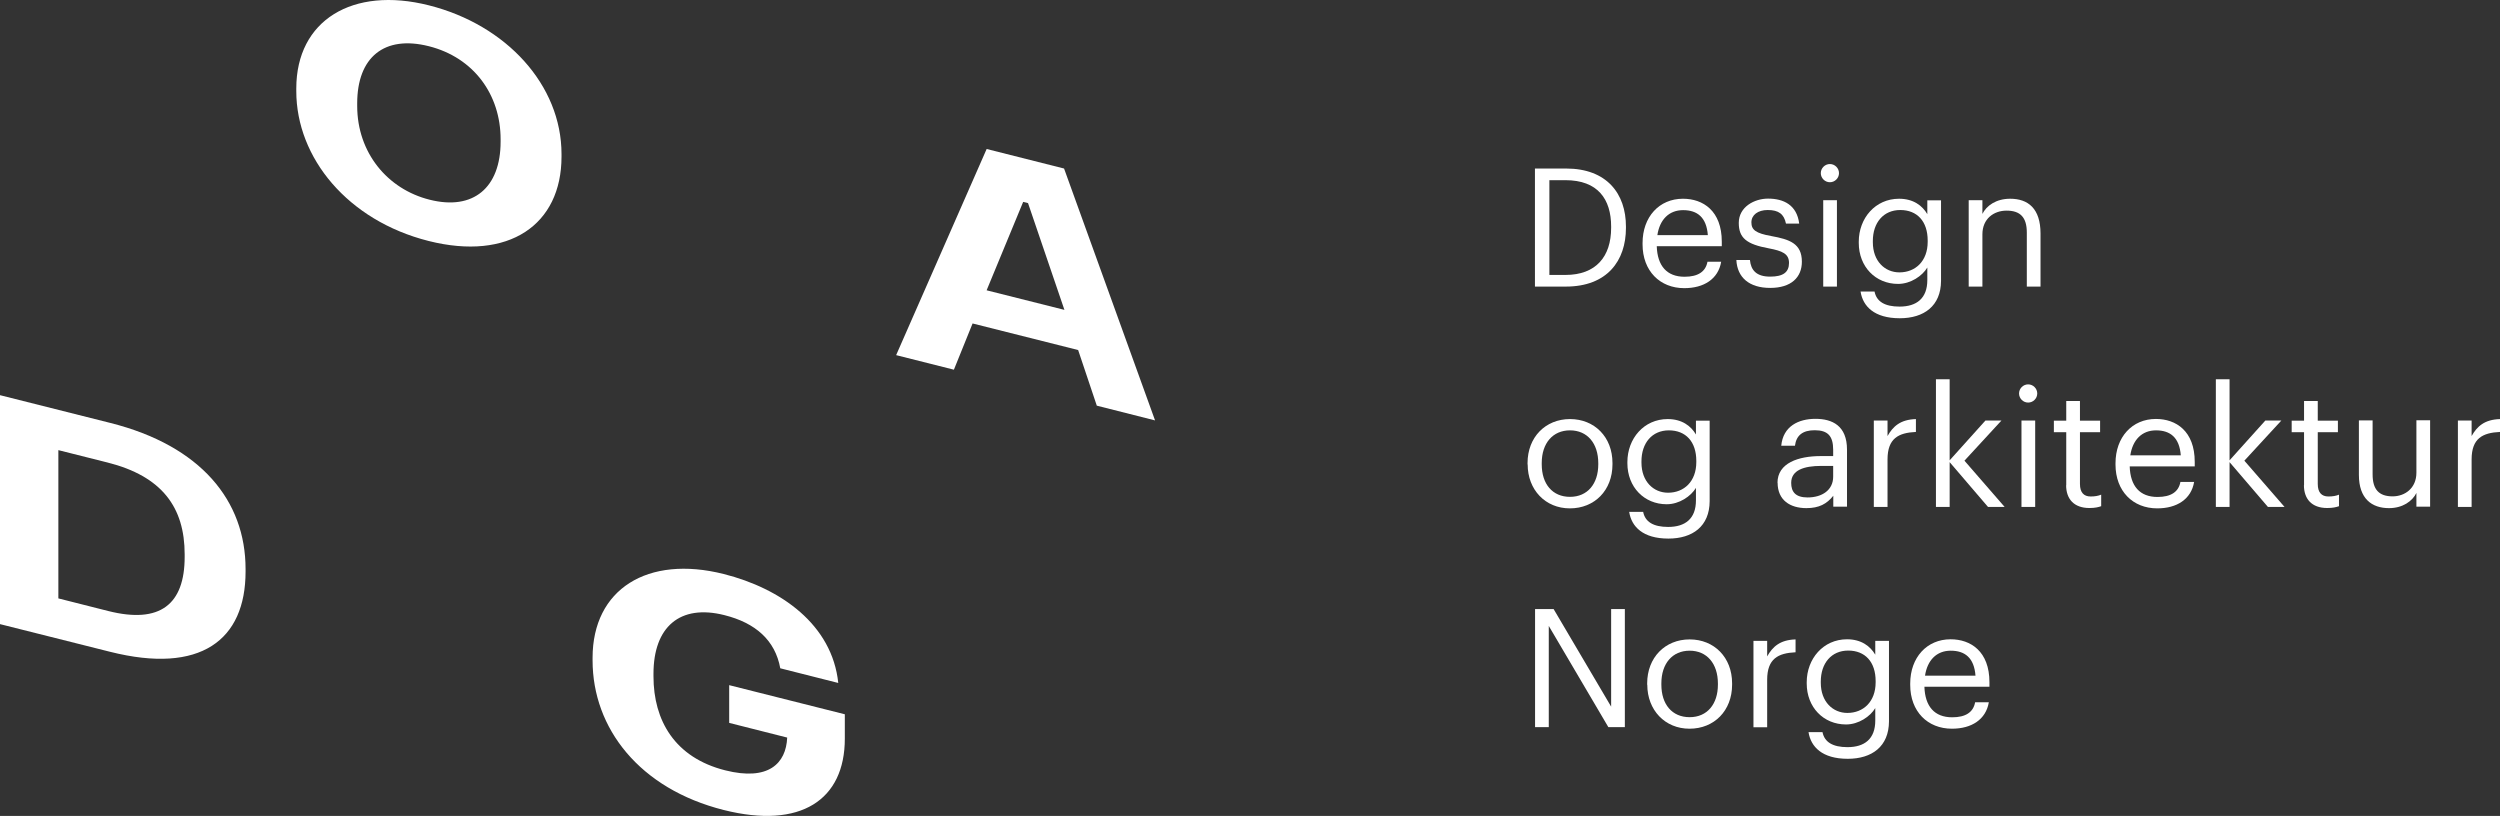 <?xml version="1.0" encoding="UTF-8"?>
<svg id="Layer_1" data-name="Layer 1" xmlns="http://www.w3.org/2000/svg" viewBox="0 0 206.05 67.25">
  <rect x="0" y="0" width="206.05" height="67.25" fill="#333333" stroke="none"/>
  <defs>
    <style>
      .cls-1 {
        fill: #fff;
      }
    </style>
  </defs>
  <g>
    <path class="cls-1" d="M126.51,13.89h2.57c3.35,0,4.93,2.07,4.93,4.78v.12c0,2.7-1.55,4.83-4.95,4.83h-2.55V13.89Zm2.52,8.77c2.5,0,3.76-1.5,3.76-3.88v-.11c0-2.25-1.09-3.82-3.77-3.82h-1.32v7.81h1.33Z"/>
    <path class="cls-1" d="M135.38,20.14v-.11c0-2.15,1.37-3.65,3.33-3.65,1.65,0,3.2,.99,3.2,3.54v.37h-5.36c.05,1.62,.83,2.52,2.29,2.52,1.1,0,1.74-.41,1.89-1.24h1.13c-.24,1.43-1.43,2.18-3.04,2.18-2.01,0-3.44-1.42-3.44-3.61Zm5.38-.76c-.11-1.47-.87-2.06-2.04-2.06s-1.93,.79-2.12,2.06h4.17Z"/>
    <path class="cls-1" d="M143.13,21.43h1.1c.08,.84,.53,1.37,1.67,1.37,1.08,0,1.55-.37,1.55-1.13s-.56-.99-1.66-1.2c-1.85-.34-2.48-.86-2.48-2.1,0-1.32,1.29-2,2.41-2,1.28,0,2.38,.52,2.57,2.06h-1.09c-.16-.78-.6-1.12-1.5-1.12-.82,0-1.35,.41-1.35,1.02s.35,.9,1.66,1.13c1.47,.27,2.5,.6,2.5,2.11,0,1.29-.88,2.16-2.61,2.16s-2.72-.86-2.79-2.31Z"/>
    <path class="cls-1" d="M150.07,14.27c0-.41,.34-.75,.75-.75s.75,.34,.75,.75-.34,.75-.75,.75-.75-.34-.75-.75Zm.2,2.23h1.13v7.12h-1.13v-7.12Z"/>
    <path class="cls-1" d="M153.34,24.03h1.16c.16,.82,.84,1.24,2.06,1.24,1.4,0,2.29-.67,2.29-2.19v-1.03c-.41,.69-1.37,1.35-2.41,1.35-1.86,0-3.24-1.42-3.24-3.38v-.1c0-1.93,1.36-3.54,3.32-3.54,1.18,0,1.92,.57,2.33,1.27v-1.14h1.13v6.64c-.01,2.07-1.41,3.08-3.4,3.08-2.11,0-3.04-.99-3.23-2.19Zm5.54-4.1v-.1c0-1.59-.87-2.52-2.26-2.52s-2.26,1.05-2.26,2.55v.11c0,1.55,.99,2.48,2.19,2.48,1.32,0,2.33-.93,2.33-2.52Z"/>
    <path class="cls-1" d="M162.26,16.5h1.13v1.13c.33-.67,1.12-1.25,2.29-1.25,1.47,0,2.5,.8,2.5,2.87v4.37h-1.13v-4.45c0-1.25-.53-1.81-1.67-1.81-1.05,0-1.99,.67-1.99,1.95v4.31h-1.13v-7.12Z"/>
    <path class="cls-1" d="M125.9,38.28v-.11c0-2.14,1.48-3.63,3.5-3.63s3.5,1.48,3.5,3.62v.11c0,2.15-1.48,3.63-3.51,3.63s-3.48-1.54-3.48-3.62Zm5.83,0v-.1c0-1.65-.91-2.71-2.33-2.71s-2.33,1.06-2.33,2.69v.11c0,1.62,.88,2.68,2.33,2.68s2.33-1.08,2.33-2.68Z"/>
    <path class="cls-1" d="M134.27,42.19h1.16c.16,.82,.84,1.24,2.06,1.24,1.4,0,2.29-.67,2.29-2.19v-1.03c-.41,.69-1.37,1.35-2.41,1.35-1.86,0-3.24-1.42-3.24-3.38v-.1c0-1.93,1.36-3.54,3.32-3.54,1.18,0,1.92,.57,2.33,1.27v-1.14h1.13v6.64c-.01,2.07-1.41,3.08-3.4,3.08-2.11,0-3.04-.99-3.23-2.19Zm5.54-4.1v-.1c0-1.59-.87-2.52-2.26-2.52s-2.26,1.05-2.26,2.55v.11c0,1.55,.99,2.48,2.19,2.48,1.32,0,2.33-.93,2.33-2.52Z"/>
    <path class="cls-1" d="M146.5,39.8c0-1.65,1.74-2.21,3.57-2.21h1.02v-.52c0-1.13-.44-1.61-1.52-1.61-.98,0-1.52,.41-1.63,1.28h-1.13c.15-1.62,1.44-2.22,2.82-2.22s2.6,.56,2.6,2.54v4.7h-1.13v-.9c-.53,.67-1.17,1.02-2.22,1.02-1.32,0-2.37-.64-2.37-2.1Zm4.59-.52v-.88h-.98c-1.43,0-2.48,.35-2.48,1.4,0,.73,.35,1.2,1.35,1.2,1.2,0,2.11-.61,2.11-1.71Z"/>
    <path class="cls-1" d="M154.44,34.66h1.13v1.28c.45-.8,1.06-1.36,2.34-1.4v1.06c-1.43,.07-2.34,.52-2.34,2.27v3.91h-1.13v-7.12Z"/>
    <path class="cls-1" d="M159.56,31.26h1.13v6.68l2.95-3.28h1.32l-3.05,3.31,3.31,3.81h-1.37l-3.16-3.69v3.69h-1.13v-10.52Z"/>
    <path class="cls-1" d="M166.41,32.43c0-.41,.34-.75,.75-.75s.75,.34,.75,.75-.34,.75-.75,.75-.75-.34-.75-.75Zm.2,2.23h1.13v7.12h-1.13v-7.12Z"/>
    <path class="cls-1" d="M170.3,40v-4.38h-1.02v-.95h1.02v-1.62h1.13v1.62h1.66v.95h-1.66v4.27c0,.69,.31,1.03,.88,1.03,.35,0,.63-.05,.87-.15v.95c-.23,.08-.5,.15-.97,.15-1.29,0-1.92-.76-1.92-1.88Z"/>
    <path class="cls-1" d="M174.36,38.29v-.11c0-2.15,1.37-3.65,3.33-3.65,1.65,0,3.2,.99,3.2,3.54v.37h-5.36c.05,1.62,.83,2.52,2.29,2.52,1.1,0,1.74-.41,1.89-1.24h1.13c-.24,1.43-1.43,2.18-3.04,2.18-2.01,0-3.44-1.42-3.44-3.61Zm5.38-.76c-.11-1.47-.87-2.06-2.04-2.06s-1.93,.79-2.12,2.06h4.16Z"/>
    <path class="cls-1" d="M182.63,31.26h1.13v6.68l2.95-3.28h1.32l-3.05,3.31,3.31,3.81h-1.37l-3.16-3.69v3.69h-1.13v-10.52Z"/>
    <path class="cls-1" d="M189.9,40v-4.38h-1.02v-.95h1.02v-1.62h1.13v1.62h1.66v.95h-1.66v4.27c0,.69,.31,1.03,.88,1.03,.35,0,.63-.05,.87-.15v.95c-.23,.08-.5,.15-.97,.15-1.29,0-1.92-.76-1.92-1.88Z"/>
    <path class="cls-1" d="M194.42,39.16v-4.51h1.13v4.45c0,1.25,.53,1.81,1.65,1.81,1.01,0,1.96-.67,1.96-1.95v-4.32h1.13v7.12h-1.13v-1.13c-.33,.67-1.12,1.25-2.26,1.25-1.42,0-2.48-.78-2.48-2.74Z"/>
    <path class="cls-1" d="M202.58,34.66h1.13v1.28c.45-.8,1.06-1.36,2.34-1.4v1.06c-1.43,.07-2.34,.52-2.34,2.27v3.91h-1.13v-7.12Z"/>
    <path class="cls-1" d="M126.51,50.2h1.54l4.74,8.04v-8.04h1.13v9.73h-1.36l-4.91-8.34v8.34h-1.13v-9.73Z"/>
    <path class="cls-1" d="M135.76,56.44v-.11c0-2.14,1.48-3.63,3.5-3.63s3.5,1.48,3.5,3.62v.11c0,2.15-1.48,3.63-3.51,3.63s-3.48-1.54-3.48-3.62Zm5.83,0v-.1c0-1.65-.91-2.71-2.33-2.71s-2.33,1.06-2.33,2.69v.11c0,1.62,.88,2.68,2.33,2.68s2.33-1.08,2.33-2.68Z"/>
    <path class="cls-1" d="M144.52,52.82h1.13v1.28c.45-.8,1.06-1.36,2.34-1.4v1.06c-1.43,.07-2.34,.52-2.34,2.27v3.91h-1.13v-7.12Z"/>
    <path class="cls-1" d="M149.05,60.34h1.16c.16,.82,.84,1.24,2.06,1.24,1.4,0,2.29-.67,2.29-2.19v-1.03c-.41,.69-1.37,1.35-2.41,1.35-1.86,0-3.24-1.42-3.24-3.38v-.1c0-1.93,1.36-3.54,3.32-3.54,1.18,0,1.92,.57,2.33,1.27v-1.14h1.13v6.64c-.01,2.07-1.41,3.08-3.4,3.08-2.11,0-3.04-.99-3.23-2.19Zm5.54-4.1v-.1c0-1.59-.87-2.52-2.26-2.52s-2.26,1.05-2.26,2.55v.11c0,1.55,.99,2.48,2.19,2.48,1.32,0,2.33-.93,2.33-2.52Z"/>
    <path class="cls-1" d="M157.44,56.45v-.11c0-2.15,1.37-3.65,3.33-3.65,1.65,0,3.2,.99,3.2,3.54v.37h-5.36c.05,1.62,.83,2.52,2.29,2.52,1.1,0,1.74-.41,1.89-1.24h1.13c-.24,1.43-1.43,2.18-3.04,2.18-2.01,0-3.44-1.42-3.44-3.61Zm5.38-.76c-.11-1.47-.87-2.06-2.04-2.06s-1.93,.79-2.12,2.06h4.16Z"/>
  </g>
  <g>
    <path class="cls-1" d="M0,32.57l9.1,2.29c7.45,1.88,11.14,6.4,11.14,12.04v.21c0,5.65-3.71,8.49-11.17,6.61L0,51.44v-18.87Zm8.92,17.79c4.28,1.08,6.3-.55,6.3-4.46v-.21c0-3.88-1.87-6.44-6.36-7.57l-4.05-1.02v12.22l4.11,1.04Z"/>
    <path class="cls-1" d="M24.42,7.5v-.21C24.42,1.67,29.06-1.15,35.35,.44c6.39,1.61,10.93,6.58,10.93,12.26v.21c0,5.62-4.34,8.62-10.96,6.95-6.65-1.68-10.9-6.84-10.9-12.35Zm16.84,4.19v-.21c0-3.67-2.2-6.73-5.91-7.67-3.68-.93-5.91,.91-5.91,4.71v.21c0,3.85,2.49,6.86,5.97,7.73,3.59,.91,5.85-.98,5.85-4.78Z"/>
    <path class="cls-1" d="M48.84,54.43v-.21c0-5.67,4.54-8.49,10.81-6.91,4.72,1.19,8.94,4.18,9.44,8.98l-4.78-1.21c-.42-2.32-2.05-3.74-4.6-4.38-3.68-.93-5.85,.98-5.85,4.83v.21c0,3.64,1.75,6.7,5.91,7.75,3.56,.9,5.02-.56,5.11-2.7l-4.78-1.21v-3.11l9.53,2.4v2.01c0,5.04-3.62,7.48-9.98,5.88-6.95-1.75-10.81-6.74-10.81-12.33Z"/>
    <path class="cls-1" d="M90.42,33.44l4.78,1.21-7.5-20.76-6.38-1.61-7.46,16.99,4.76,1.2,1.54-3.81,8.7,2.19,1.54,4.59Zm-9.1-9.52l3.01-7.28,.4,.1,3,8.8-6.4-1.61Z"/>
  </g>
</svg>